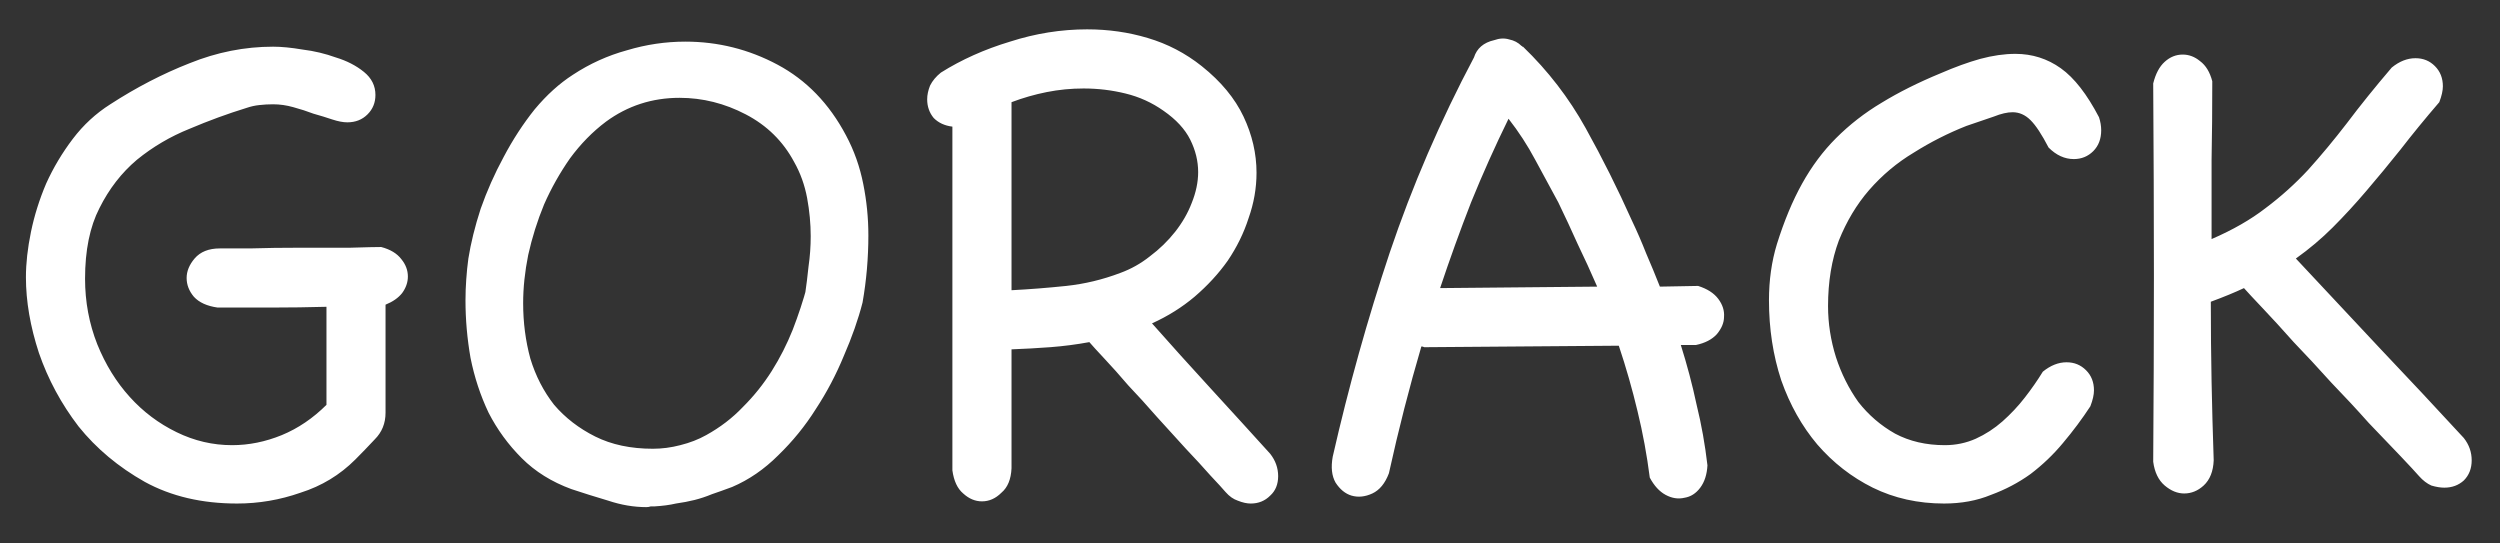 <svg width="46" height="10" viewBox="0 0 46 10" fill="none" xmlns="http://www.w3.org/2000/svg">
<rect x="0" y="0" width="46" height="10" fill="#333333" stroke="none"/>
<path d="M7.014 4.545C7.182 4.589 7.306 4.664 7.386 4.77C7.465 4.867 7.505 4.973 7.505 5.088C7.505 5.194 7.47 5.296 7.399 5.393C7.328 5.482 7.227 5.552 7.094 5.606V7.594C7.094 7.789 7.028 7.952 6.895 8.085C6.771 8.218 6.652 8.341 6.537 8.456C6.254 8.739 5.918 8.943 5.529 9.066C5.149 9.199 4.76 9.265 4.362 9.265C3.717 9.265 3.151 9.133 2.665 8.867C2.179 8.593 1.772 8.253 1.445 7.846C1.127 7.431 0.884 6.98 0.716 6.494C0.557 6.008 0.477 5.544 0.477 5.102C0.477 4.845 0.508 4.567 0.57 4.266C0.632 3.966 0.725 3.67 0.849 3.378C0.981 3.086 1.145 2.812 1.339 2.556C1.534 2.299 1.764 2.087 2.029 1.919C2.506 1.61 2.992 1.358 3.487 1.164C3.991 0.96 4.504 0.859 5.025 0.859C5.176 0.859 5.357 0.876 5.569 0.912C5.781 0.938 5.985 0.987 6.179 1.057C6.382 1.119 6.555 1.208 6.696 1.323C6.838 1.438 6.908 1.579 6.908 1.747C6.908 1.888 6.86 2.008 6.762 2.105C6.665 2.202 6.541 2.251 6.391 2.251C6.312 2.251 6.219 2.233 6.113 2.198C6.007 2.162 5.892 2.127 5.768 2.092C5.653 2.048 5.529 2.008 5.397 1.972C5.273 1.937 5.149 1.919 5.025 1.919C4.937 1.919 4.853 1.924 4.773 1.933C4.694 1.941 4.614 1.959 4.535 1.986C4.19 2.092 3.841 2.22 3.487 2.37C3.134 2.512 2.811 2.702 2.519 2.94C2.236 3.179 2.007 3.475 1.83 3.829C1.653 4.173 1.565 4.607 1.565 5.128C1.565 5.552 1.64 5.955 1.79 6.335C1.94 6.706 2.139 7.029 2.387 7.303C2.634 7.577 2.922 7.793 3.249 7.952C3.576 8.112 3.916 8.191 4.27 8.191C4.579 8.191 4.884 8.129 5.185 8.006C5.485 7.882 5.759 7.696 6.007 7.449V5.645C5.671 5.654 5.335 5.659 4.999 5.659C4.672 5.659 4.34 5.659 4.004 5.659C3.81 5.632 3.664 5.566 3.567 5.46C3.478 5.354 3.434 5.239 3.434 5.115C3.434 4.991 3.483 4.872 3.58 4.757C3.686 4.633 3.841 4.571 4.044 4.571C4.133 4.571 4.318 4.571 4.601 4.571C4.893 4.562 5.202 4.558 5.529 4.558C5.856 4.558 6.161 4.558 6.444 4.558C6.736 4.549 6.926 4.545 7.014 4.545ZM14.811 5.433C14.837 5.256 14.859 5.08 14.877 4.903C14.904 4.717 14.917 4.531 14.917 4.346C14.917 4.116 14.895 3.882 14.851 3.643C14.806 3.404 14.727 3.183 14.612 2.98C14.409 2.6 14.112 2.308 13.723 2.105C13.335 1.902 12.928 1.8 12.504 1.8C12 1.8 11.549 1.946 11.151 2.238C10.904 2.423 10.683 2.649 10.488 2.914C10.303 3.179 10.143 3.462 10.011 3.762C9.887 4.063 9.79 4.372 9.719 4.691C9.657 5 9.626 5.296 9.626 5.579C9.626 5.933 9.67 6.273 9.759 6.6C9.856 6.918 10.002 7.201 10.196 7.449C10.4 7.687 10.652 7.882 10.952 8.032C11.253 8.182 11.606 8.257 12.013 8.257C12.181 8.257 12.349 8.235 12.517 8.191C12.694 8.147 12.853 8.085 12.994 8.006C13.251 7.864 13.476 7.692 13.67 7.488C13.874 7.285 14.05 7.064 14.201 6.825C14.351 6.587 14.479 6.335 14.585 6.07C14.691 5.796 14.78 5.526 14.851 5.261L14.811 5.433ZM15.871 5.566C15.792 5.875 15.677 6.202 15.527 6.547C15.385 6.892 15.213 7.219 15.01 7.528C14.815 7.838 14.585 8.12 14.32 8.377C14.064 8.633 13.781 8.828 13.472 8.96C13.33 9.013 13.206 9.057 13.1 9.093C12.994 9.137 12.888 9.172 12.782 9.199C12.676 9.225 12.561 9.248 12.437 9.265C12.322 9.292 12.19 9.309 12.04 9.318C12.022 9.318 12 9.318 11.973 9.318C11.947 9.327 11.92 9.331 11.894 9.331C11.664 9.331 11.43 9.292 11.191 9.212C10.952 9.141 10.727 9.071 10.515 9C10.152 8.867 9.847 8.677 9.6 8.43C9.352 8.182 9.149 7.904 8.99 7.594C8.839 7.276 8.729 6.94 8.658 6.587C8.596 6.233 8.565 5.88 8.565 5.526C8.565 5.393 8.57 5.265 8.579 5.141C8.588 5.009 8.601 4.881 8.618 4.757C8.663 4.474 8.738 4.169 8.844 3.842C8.959 3.515 9.1 3.197 9.268 2.887C9.436 2.569 9.626 2.277 9.838 2.012C10.059 1.747 10.294 1.535 10.541 1.376C10.851 1.172 11.182 1.022 11.536 0.925C11.889 0.819 12.247 0.766 12.61 0.766C13.211 0.766 13.777 0.907 14.307 1.19C14.837 1.473 15.257 1.906 15.566 2.49C15.717 2.772 15.823 3.073 15.885 3.391C15.947 3.701 15.978 4.014 15.978 4.333C15.978 4.536 15.969 4.744 15.951 4.956C15.933 5.159 15.907 5.362 15.871 5.566ZM18.612 8.615C18.603 8.819 18.541 8.969 18.426 9.066C18.32 9.172 18.201 9.225 18.068 9.225C17.944 9.225 17.829 9.177 17.723 9.08C17.617 8.991 17.551 8.85 17.524 8.655V2.33C17.383 2.313 17.268 2.26 17.18 2.171C17.1 2.074 17.06 1.959 17.06 1.827C17.06 1.747 17.078 1.663 17.113 1.575C17.157 1.486 17.224 1.407 17.312 1.336C17.692 1.097 18.117 0.907 18.585 0.766C19.054 0.615 19.527 0.54 20.004 0.54C20.393 0.54 20.764 0.593 21.118 0.699C21.48 0.806 21.812 0.978 22.112 1.217C22.466 1.499 22.722 1.809 22.881 2.145C23.04 2.481 23.12 2.825 23.12 3.179C23.12 3.462 23.071 3.74 22.974 4.014C22.886 4.288 22.758 4.549 22.59 4.797C22.422 5.035 22.218 5.256 21.98 5.46C21.75 5.654 21.489 5.818 21.197 5.95C21.533 6.33 21.896 6.733 22.285 7.157C22.674 7.581 23.036 7.979 23.372 8.35C23.469 8.474 23.518 8.611 23.518 8.761C23.518 8.912 23.469 9.031 23.372 9.119C23.275 9.217 23.155 9.265 23.014 9.265C22.943 9.265 22.864 9.248 22.775 9.212C22.696 9.186 22.62 9.133 22.55 9.053C22.497 8.991 22.404 8.889 22.271 8.748C22.139 8.598 21.988 8.434 21.82 8.257C21.653 8.072 21.476 7.877 21.29 7.674C21.105 7.462 20.928 7.267 20.76 7.091C20.601 6.905 20.455 6.741 20.322 6.6C20.19 6.459 20.097 6.357 20.044 6.295C19.805 6.339 19.566 6.37 19.328 6.388C19.089 6.406 18.85 6.419 18.612 6.428V8.615ZM21.41 2.039C21.197 1.888 20.963 1.782 20.707 1.72C20.459 1.659 20.203 1.628 19.938 1.628C19.708 1.628 19.482 1.65 19.261 1.694C19.04 1.738 18.824 1.8 18.612 1.88V5.34C18.948 5.323 19.284 5.296 19.619 5.261C19.955 5.225 20.287 5.146 20.614 5.022C20.808 4.951 20.99 4.85 21.157 4.717C21.334 4.585 21.489 4.434 21.622 4.266C21.754 4.098 21.856 3.922 21.927 3.736C22.006 3.541 22.046 3.351 22.046 3.166C22.046 2.962 21.997 2.764 21.9 2.569C21.803 2.375 21.639 2.198 21.41 2.039ZM31.417 8.562C31.408 8.73 31.364 8.867 31.285 8.973C31.205 9.08 31.108 9.141 30.993 9.159C30.878 9.186 30.763 9.168 30.648 9.106C30.533 9.044 30.436 8.938 30.356 8.788C30.303 8.372 30.228 7.966 30.131 7.568C30.034 7.161 29.919 6.759 29.786 6.361L26.272 6.388C26.255 6.388 26.233 6.388 26.206 6.388C26.188 6.379 26.171 6.375 26.153 6.375C25.932 7.126 25.733 7.904 25.556 8.708C25.486 8.894 25.384 9.018 25.251 9.08C25.119 9.141 24.991 9.155 24.867 9.119C24.752 9.084 24.655 9.004 24.575 8.881C24.504 8.757 24.487 8.598 24.522 8.403C24.814 7.122 25.163 5.871 25.57 4.651C25.985 3.422 26.502 2.224 27.121 1.057C27.174 0.89 27.298 0.783 27.492 0.739C27.59 0.704 27.682 0.699 27.771 0.726C27.859 0.744 27.934 0.783 27.996 0.845C28.005 0.845 28.009 0.85 28.009 0.859C28.009 0.859 28.014 0.859 28.023 0.859C28.482 1.301 28.867 1.8 29.176 2.357C29.486 2.914 29.768 3.48 30.025 4.054C30.122 4.257 30.21 4.461 30.29 4.664C30.378 4.867 30.462 5.071 30.542 5.274L31.245 5.261C31.413 5.314 31.536 5.393 31.616 5.499C31.696 5.606 31.731 5.716 31.722 5.831C31.722 5.937 31.678 6.043 31.59 6.149C31.501 6.246 31.373 6.313 31.205 6.348H30.927C31.041 6.71 31.139 7.077 31.218 7.449C31.307 7.811 31.373 8.182 31.417 8.562ZM27.757 2.185C27.51 2.688 27.28 3.201 27.068 3.723C26.865 4.244 26.675 4.77 26.498 5.301L29.388 5.274C29.273 5.009 29.154 4.748 29.03 4.492C28.915 4.235 28.796 3.979 28.672 3.723C28.531 3.466 28.39 3.206 28.248 2.94C28.107 2.675 27.943 2.423 27.757 2.185ZM37.588 6.839C37.729 6.724 37.875 6.666 38.025 6.666C38.167 6.666 38.286 6.715 38.383 6.812C38.481 6.909 38.529 7.033 38.529 7.183C38.529 7.263 38.507 7.36 38.463 7.475C38.313 7.705 38.145 7.93 37.959 8.151C37.782 8.364 37.583 8.554 37.362 8.722C37.141 8.881 36.898 9.009 36.633 9.106C36.377 9.212 36.089 9.265 35.771 9.265C35.294 9.265 34.856 9.168 34.459 8.973C34.069 8.779 33.729 8.514 33.438 8.178C33.155 7.842 32.934 7.449 32.775 6.998C32.624 6.538 32.549 6.048 32.549 5.526C32.549 5.155 32.598 4.81 32.695 4.492C32.828 4.067 32.982 3.696 33.159 3.378C33.336 3.06 33.544 2.781 33.782 2.543C34.03 2.295 34.308 2.078 34.618 1.893C34.936 1.698 35.298 1.517 35.705 1.349C35.97 1.234 36.213 1.146 36.434 1.084C36.664 1.022 36.881 0.991 37.084 0.991C37.393 0.991 37.672 1.08 37.919 1.256C38.167 1.433 38.401 1.734 38.622 2.158C38.648 2.238 38.662 2.317 38.662 2.397C38.662 2.556 38.613 2.684 38.516 2.781C38.419 2.878 38.299 2.927 38.158 2.927C37.99 2.927 37.835 2.856 37.694 2.715C37.57 2.476 37.46 2.308 37.362 2.211C37.265 2.114 37.155 2.065 37.031 2.065C36.934 2.065 36.819 2.092 36.686 2.145C36.553 2.189 36.386 2.246 36.182 2.317C35.846 2.45 35.524 2.613 35.214 2.808C34.905 2.993 34.631 3.223 34.392 3.497C34.162 3.762 33.977 4.072 33.835 4.425C33.703 4.779 33.636 5.181 33.636 5.632C33.636 5.95 33.685 6.264 33.782 6.573C33.88 6.874 34.017 7.148 34.193 7.396C34.379 7.634 34.604 7.829 34.87 7.979C35.135 8.12 35.44 8.191 35.785 8.191C35.988 8.191 36.178 8.151 36.355 8.072C36.531 7.992 36.695 7.886 36.845 7.754C36.995 7.621 37.133 7.475 37.256 7.316C37.38 7.157 37.49 6.998 37.588 6.839ZM40.732 8.47C40.724 8.673 40.662 8.828 40.547 8.934C40.441 9.031 40.321 9.08 40.189 9.08C40.065 9.08 39.946 9.031 39.831 8.934C39.716 8.836 39.645 8.691 39.619 8.496C39.627 7.347 39.632 6.207 39.632 5.075C39.632 3.944 39.627 2.764 39.619 1.535C39.663 1.358 39.733 1.225 39.831 1.137C39.928 1.049 40.038 1.004 40.162 1.004C40.277 1.004 40.383 1.044 40.48 1.124C40.587 1.203 40.662 1.327 40.706 1.495C40.706 1.999 40.702 2.481 40.693 2.94C40.693 3.4 40.693 3.886 40.693 4.399C41.082 4.231 41.413 4.041 41.687 3.829C41.97 3.617 42.231 3.382 42.469 3.126C42.708 2.861 42.947 2.573 43.185 2.264C43.424 1.946 43.698 1.606 44.008 1.243C44.149 1.128 44.295 1.071 44.445 1.071C44.587 1.071 44.706 1.119 44.803 1.217C44.9 1.314 44.949 1.438 44.949 1.588C44.949 1.667 44.927 1.765 44.883 1.88C44.617 2.189 44.379 2.481 44.167 2.755C43.955 3.02 43.747 3.272 43.543 3.51C43.34 3.749 43.132 3.975 42.92 4.187C42.717 4.39 42.492 4.58 42.244 4.757C42.766 5.314 43.283 5.866 43.795 6.414C44.308 6.954 44.821 7.502 45.334 8.059C45.431 8.182 45.479 8.319 45.479 8.47C45.479 8.62 45.431 8.744 45.334 8.841C45.236 8.929 45.117 8.973 44.975 8.973C44.905 8.973 44.825 8.96 44.737 8.934C44.657 8.898 44.582 8.841 44.511 8.761C44.45 8.691 44.335 8.567 44.167 8.39C43.999 8.213 43.804 8.01 43.583 7.78C43.371 7.541 43.141 7.294 42.894 7.038C42.655 6.772 42.425 6.525 42.204 6.295C41.992 6.056 41.802 5.849 41.634 5.672C41.466 5.495 41.351 5.371 41.289 5.301C41.121 5.38 40.918 5.464 40.679 5.552C40.679 6.065 40.684 6.556 40.693 7.024C40.702 7.484 40.715 7.966 40.732 8.47Z" fill="white"/>
</svg>
